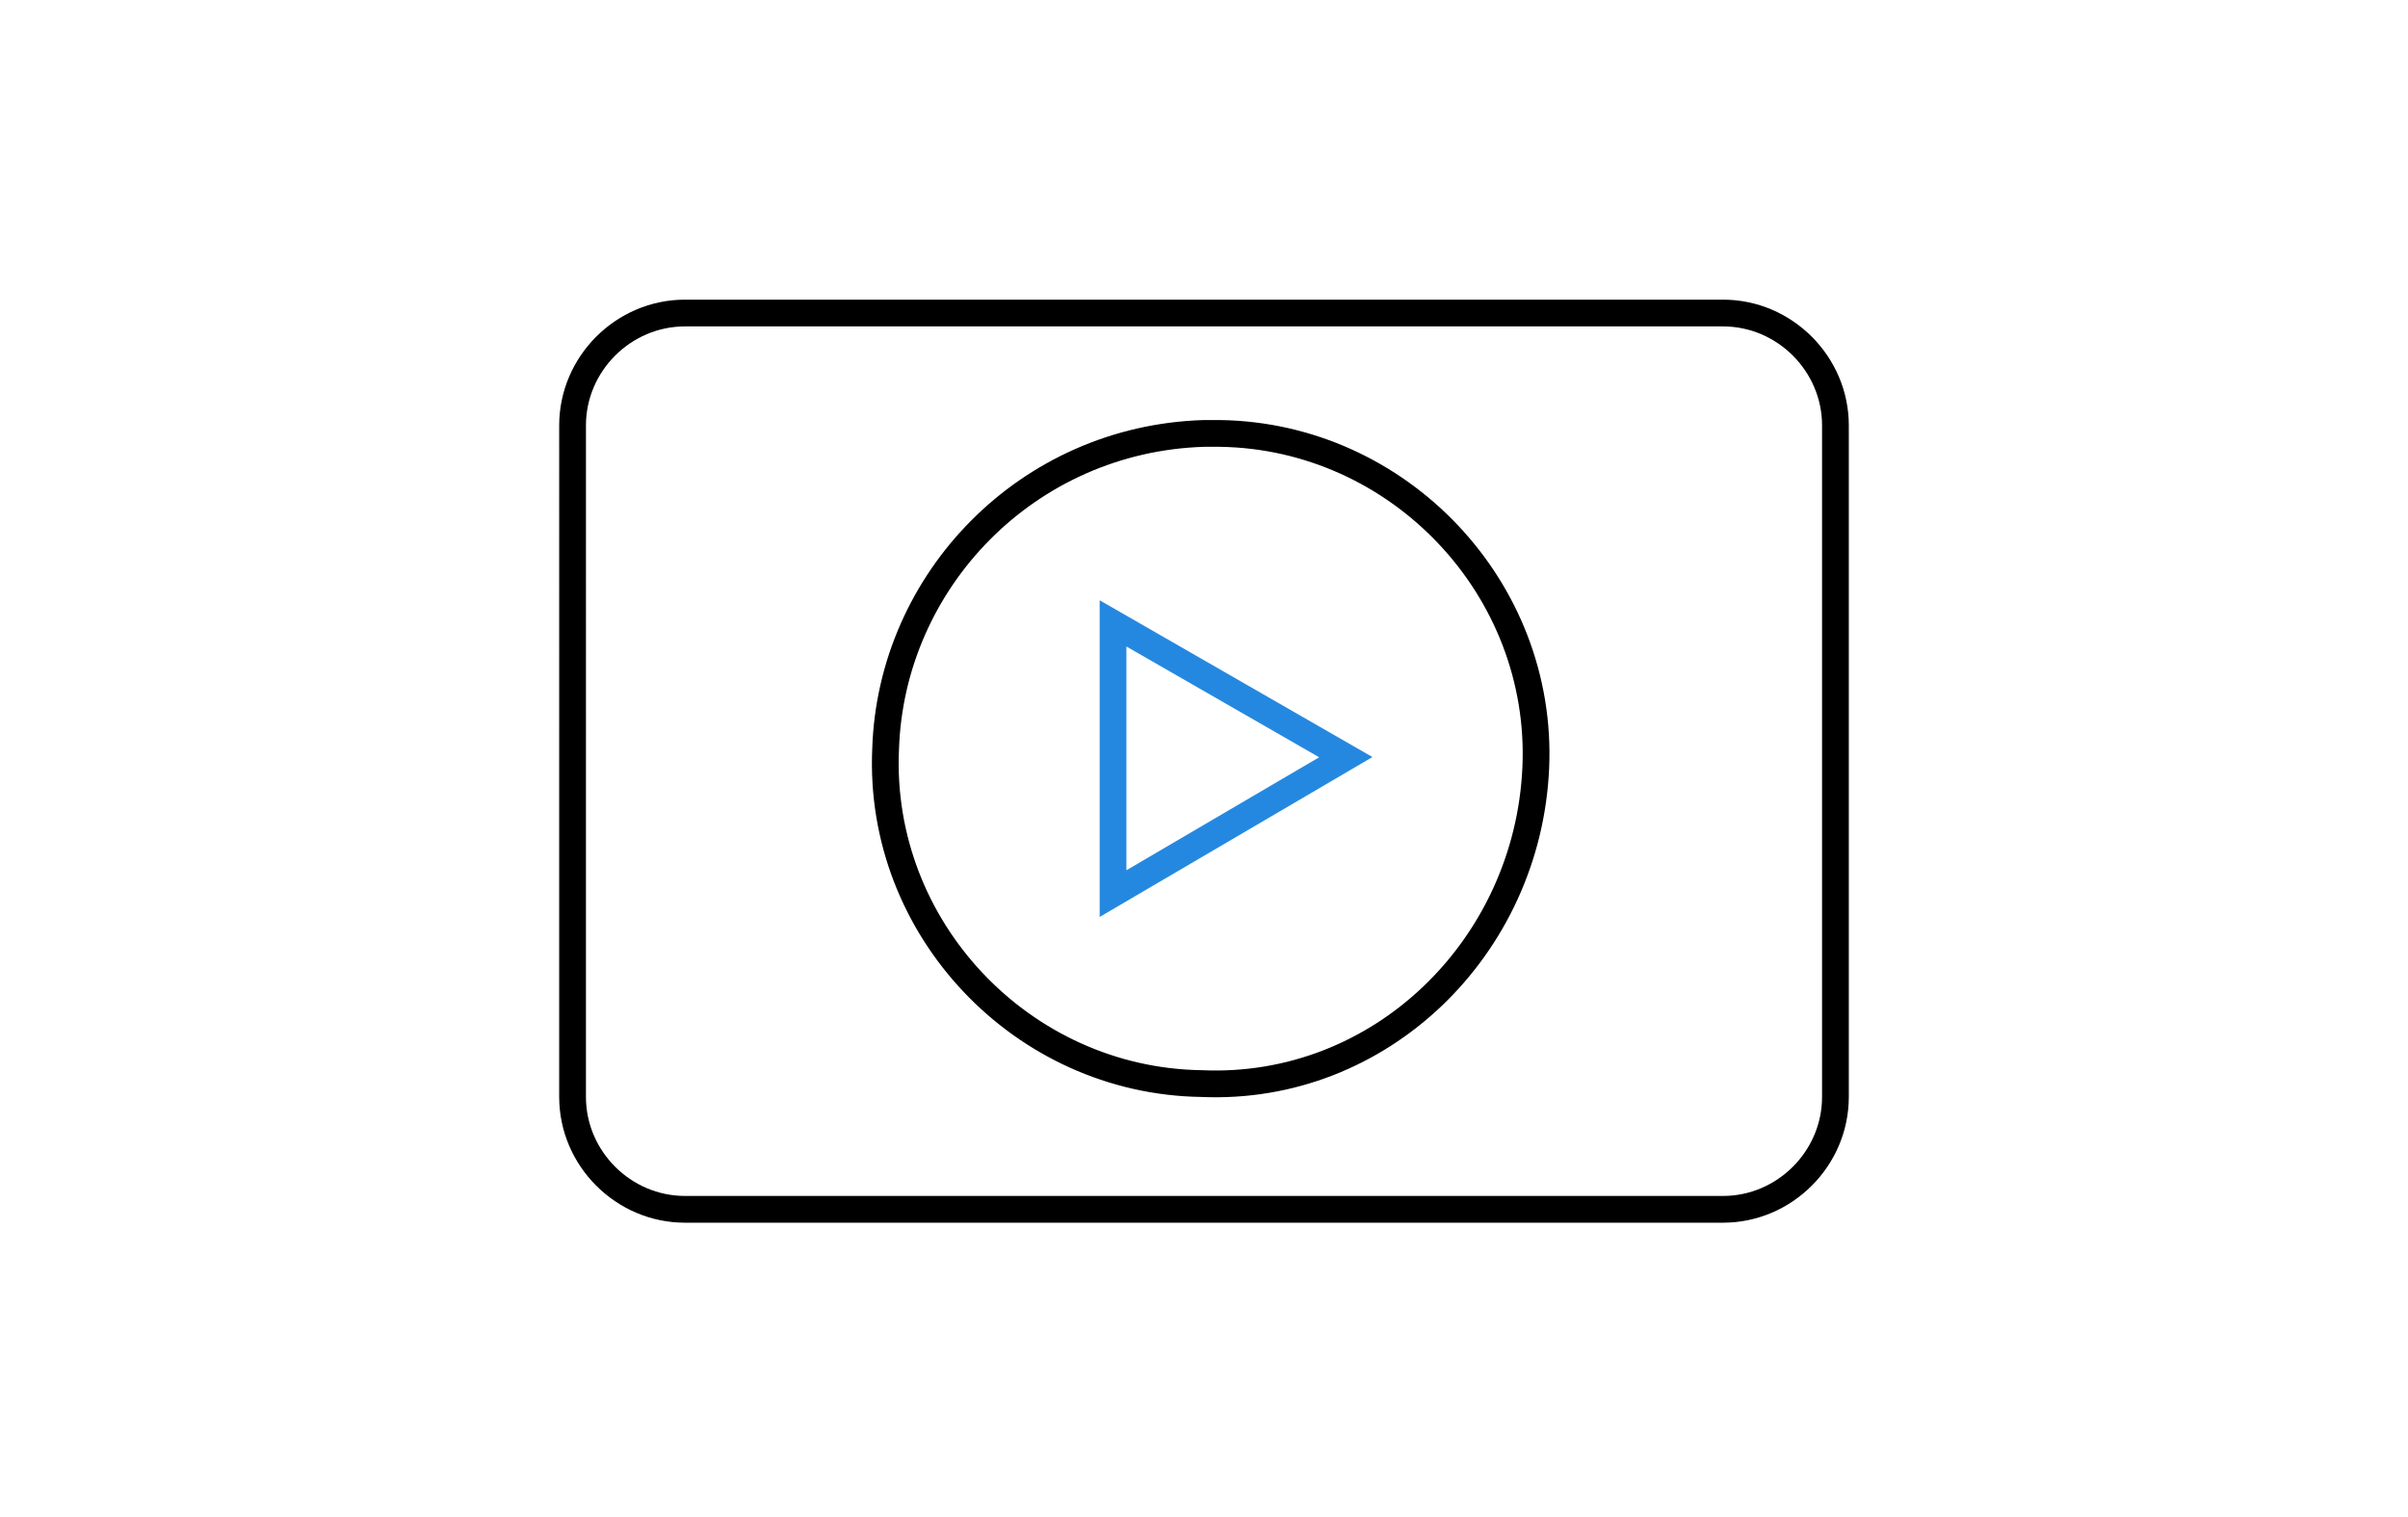 <?xml version="1.0" encoding="utf-8"?>
<!-- Generator: Adobe Illustrator 24.2.3, SVG Export Plug-In . SVG Version: 6.00 Build 0)  -->
<svg version="1.1" id="圖層_1" xmlns="http://www.w3.org/2000/svg" xmlns:xlink="http://www.w3.org/1999/xlink" x="0px" y="0px"
	 viewBox="0 0 90 56.7" style="enable-background:new 0 0 90 56.7;" xml:space="preserve">
<style type="text/css">
	.st0{fill:none;stroke:#000000;stroke-miterlimit:10;}
	.st1{fill:none;stroke:#2588E0;stroke-miterlimit:10;}
</style>
<g id="圖層_2_1_">
	<g id="GENERAL_ICON">
		<path class="st0" d="M64.4,11.7c2.3,0,4.2,1.9,4.2,4.2l0,0v25.1c0,2.3-1.9,4.2-4.2,4.2l0,0H25.6c-2.3,0-4.2-1.9-4.2-4.2V15.9
			c0-2.3,1.9-4.2,4.2-4.2l0,0H64.4z M45,16.2h0.6c6.7,0.1,12.1,5.8,11.8,12.5c-0.3,6.7-5.8,12.1-12.5,11.8
			c-6.7-0.1-12.1-5.8-11.8-12.5C33.3,21.7,38.4,16.4,45,16.2z"/>
		<polygon class="st1" points="41.6,23.3 41.6,33.4 50.3,28.3 		"/>
	</g>
</g>
</svg>
